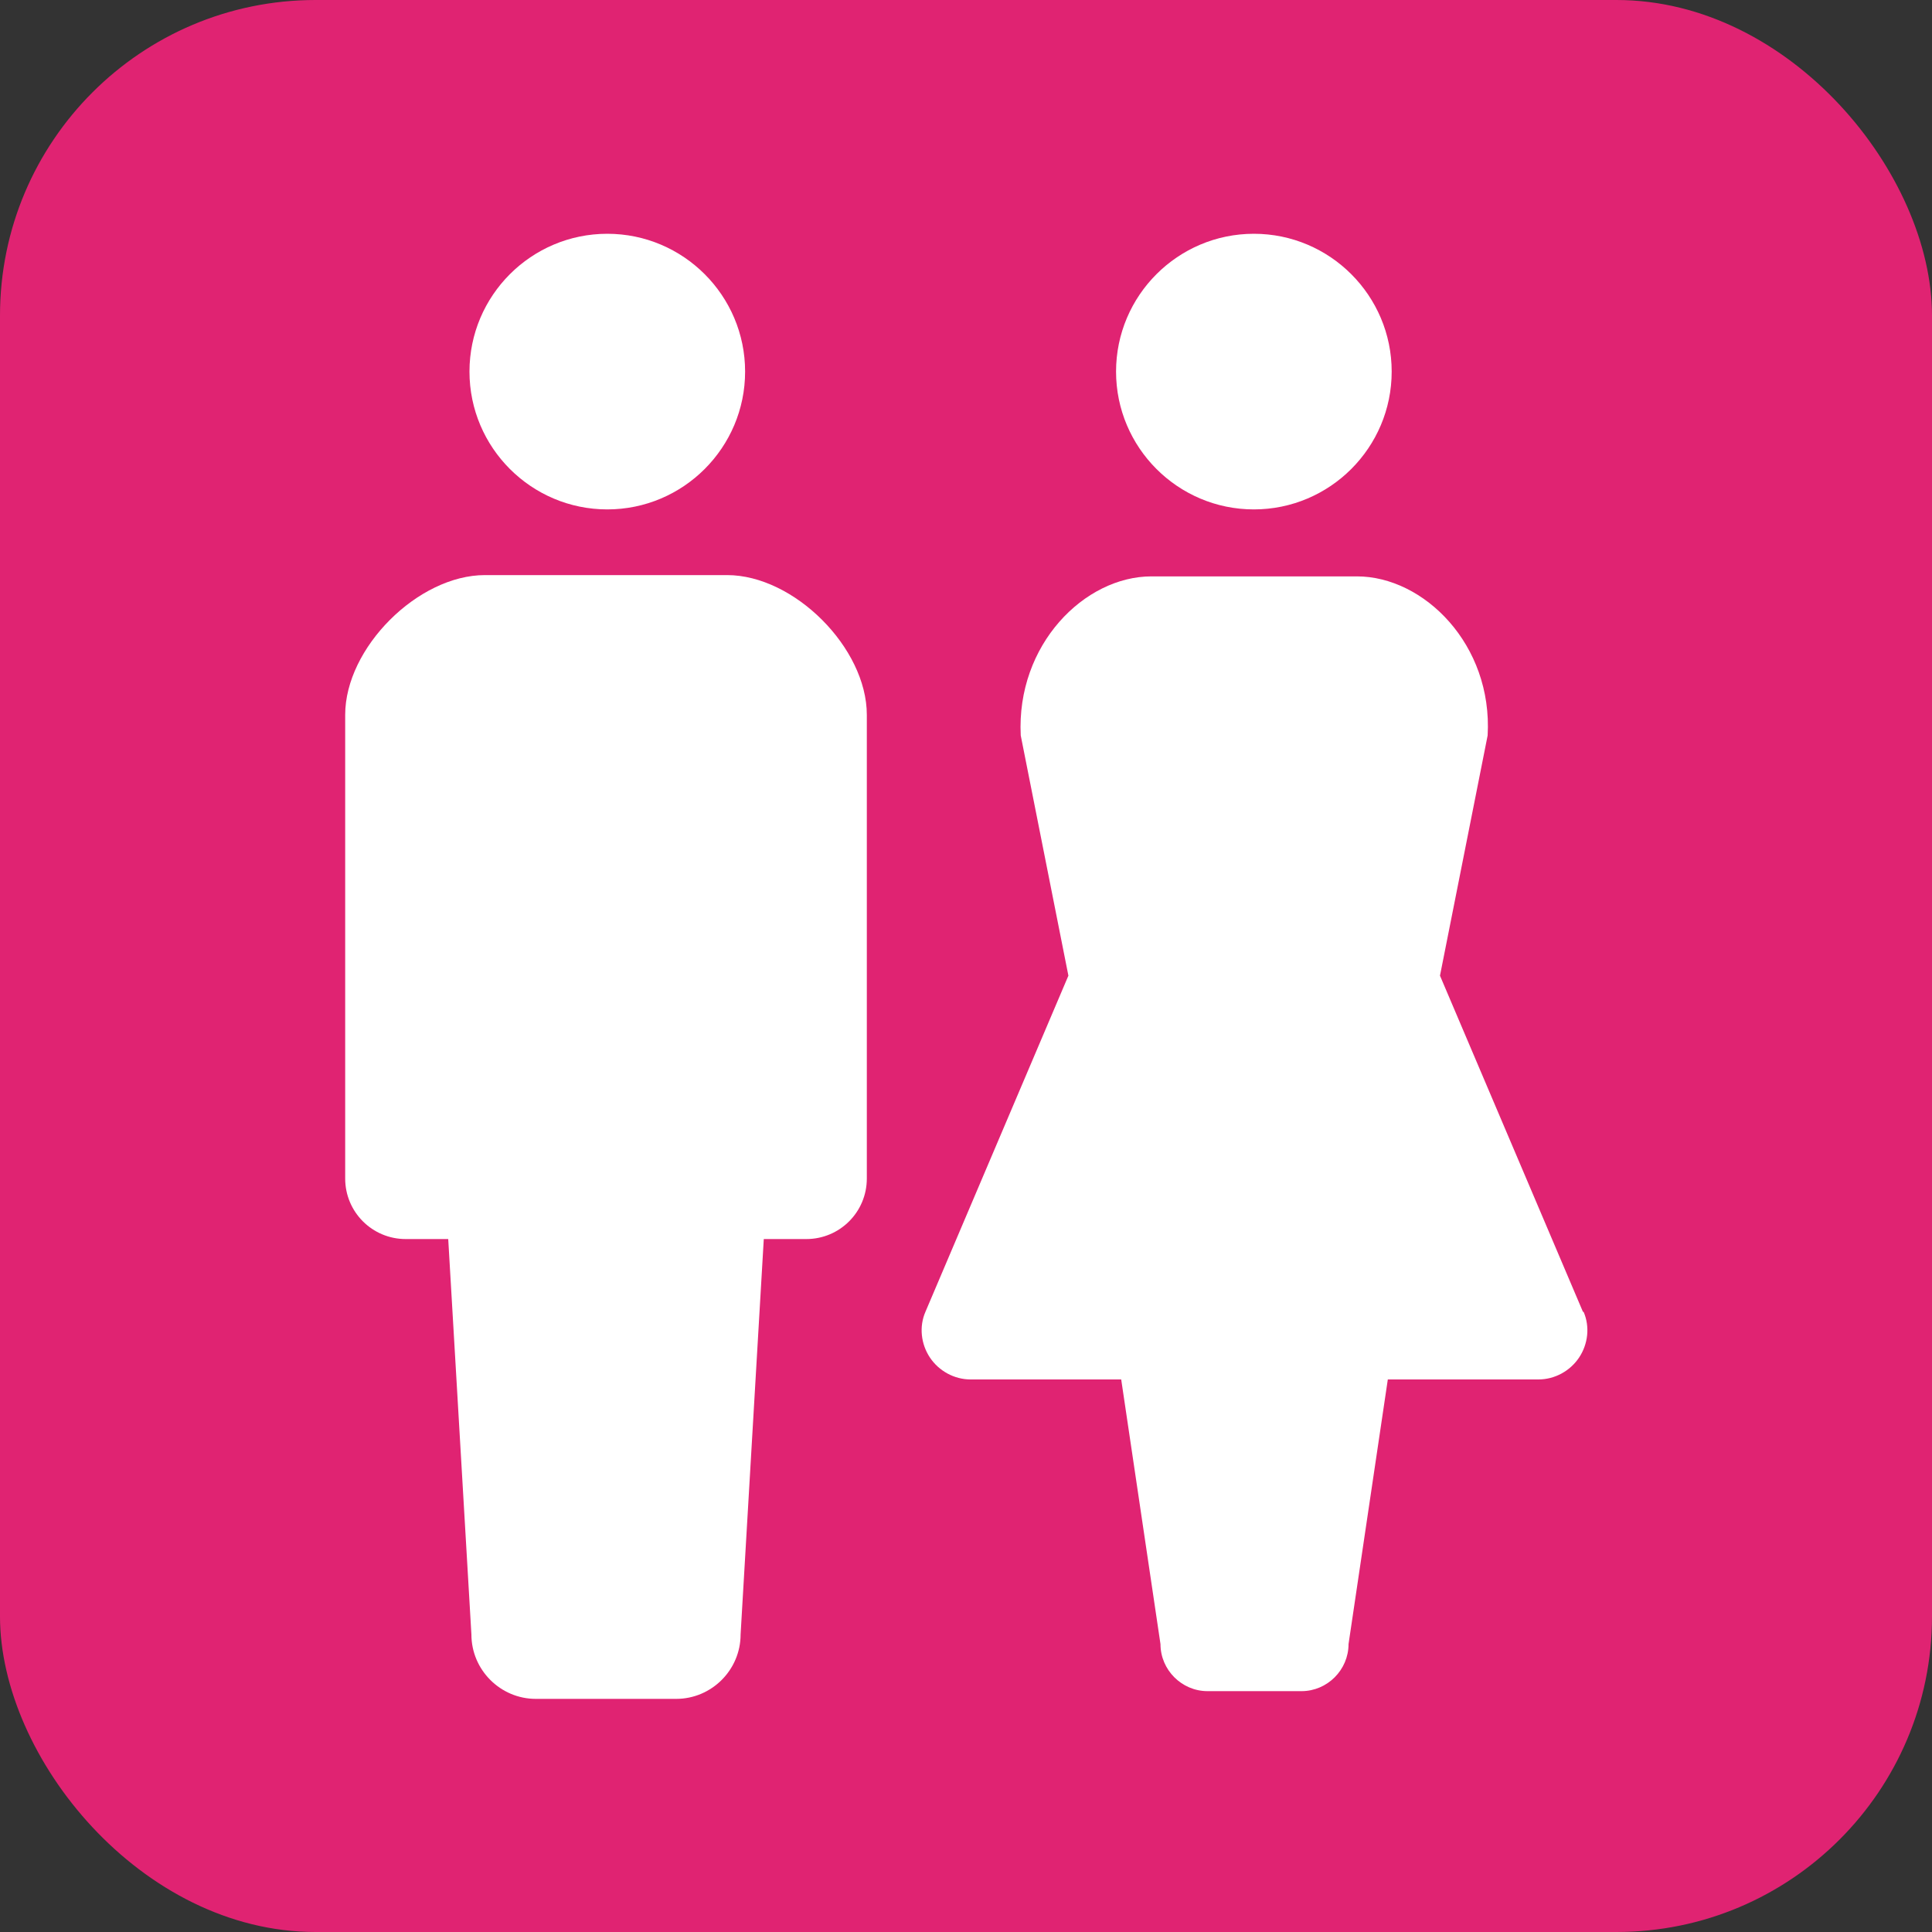 <?xml version="1.0" encoding="UTF-8"?>
<svg id="_レイヤー_2" data-name="レイヤー 2" xmlns="http://www.w3.org/2000/svg" width="30" height="30" viewBox="0 0 30 30">
  <rect x="0" y="0" width="30" height="30" fill="#333333" stroke="none"/>
  <defs>
    <style>
      .cls-1 {
        fill: #fff;
      }

      .cls-2 {
        fill: #e02372;
      }
    </style>
  </defs>
  <g id="brficon">
    <g id="brf03">
      <g id="brf">
        <rect class="cls-2" width="30" height="30" rx="4.9" ry="4.9"/>
      </g>
      <g>
        <path class="cls-1" d="M9.43,7.91c1.18,0,2.14-.96,2.14-2.14s-.96-2.14-2.14-2.14-2.14.96-2.14,2.14.96,2.14,2.14,2.14Z"/>
        <path class="cls-1" d="M11.29,8.93h-3.76c-1.04,0-2.17,1.13-2.17,2.17v7.2c0,.52.42.94.94.94h.66l.36,6.14c0,.55.45,1,1,1h2.18c.55,0,1-.45,1-1l.36-6.14h.66c.52,0,.94-.42.94-.94v-7.2c0-1.04-1.13-2.17-2.17-2.17Z"/>
        <path class="cls-1" d="M19.47,7.91c1.18,0,2.14-.96,2.14-2.14s-.96-2.14-2.14-2.14-2.14.96-2.14,2.14.96,2.14,2.14,2.14Z"/>
        <path class="cls-1" d="M24.58,20.37l-2.22-5.22.74-3.73c.08-1.41-.99-2.47-2.03-2.47h-3.19c-1.04,0-2.1,1.06-2.03,2.47l.74,3.73-2.22,5.22c-.1.23-.07.5.07.71.14.21.38.34.63.34h2.34l.61,4.11c0,.4.33.73.73.73h1.46c.4,0,.73-.33.73-.73l.61-4.11h2.34c.25,0,.49-.13.63-.34.14-.21.17-.48.07-.71Z"/>
      </g>
    </g>
  </g>
</svg>